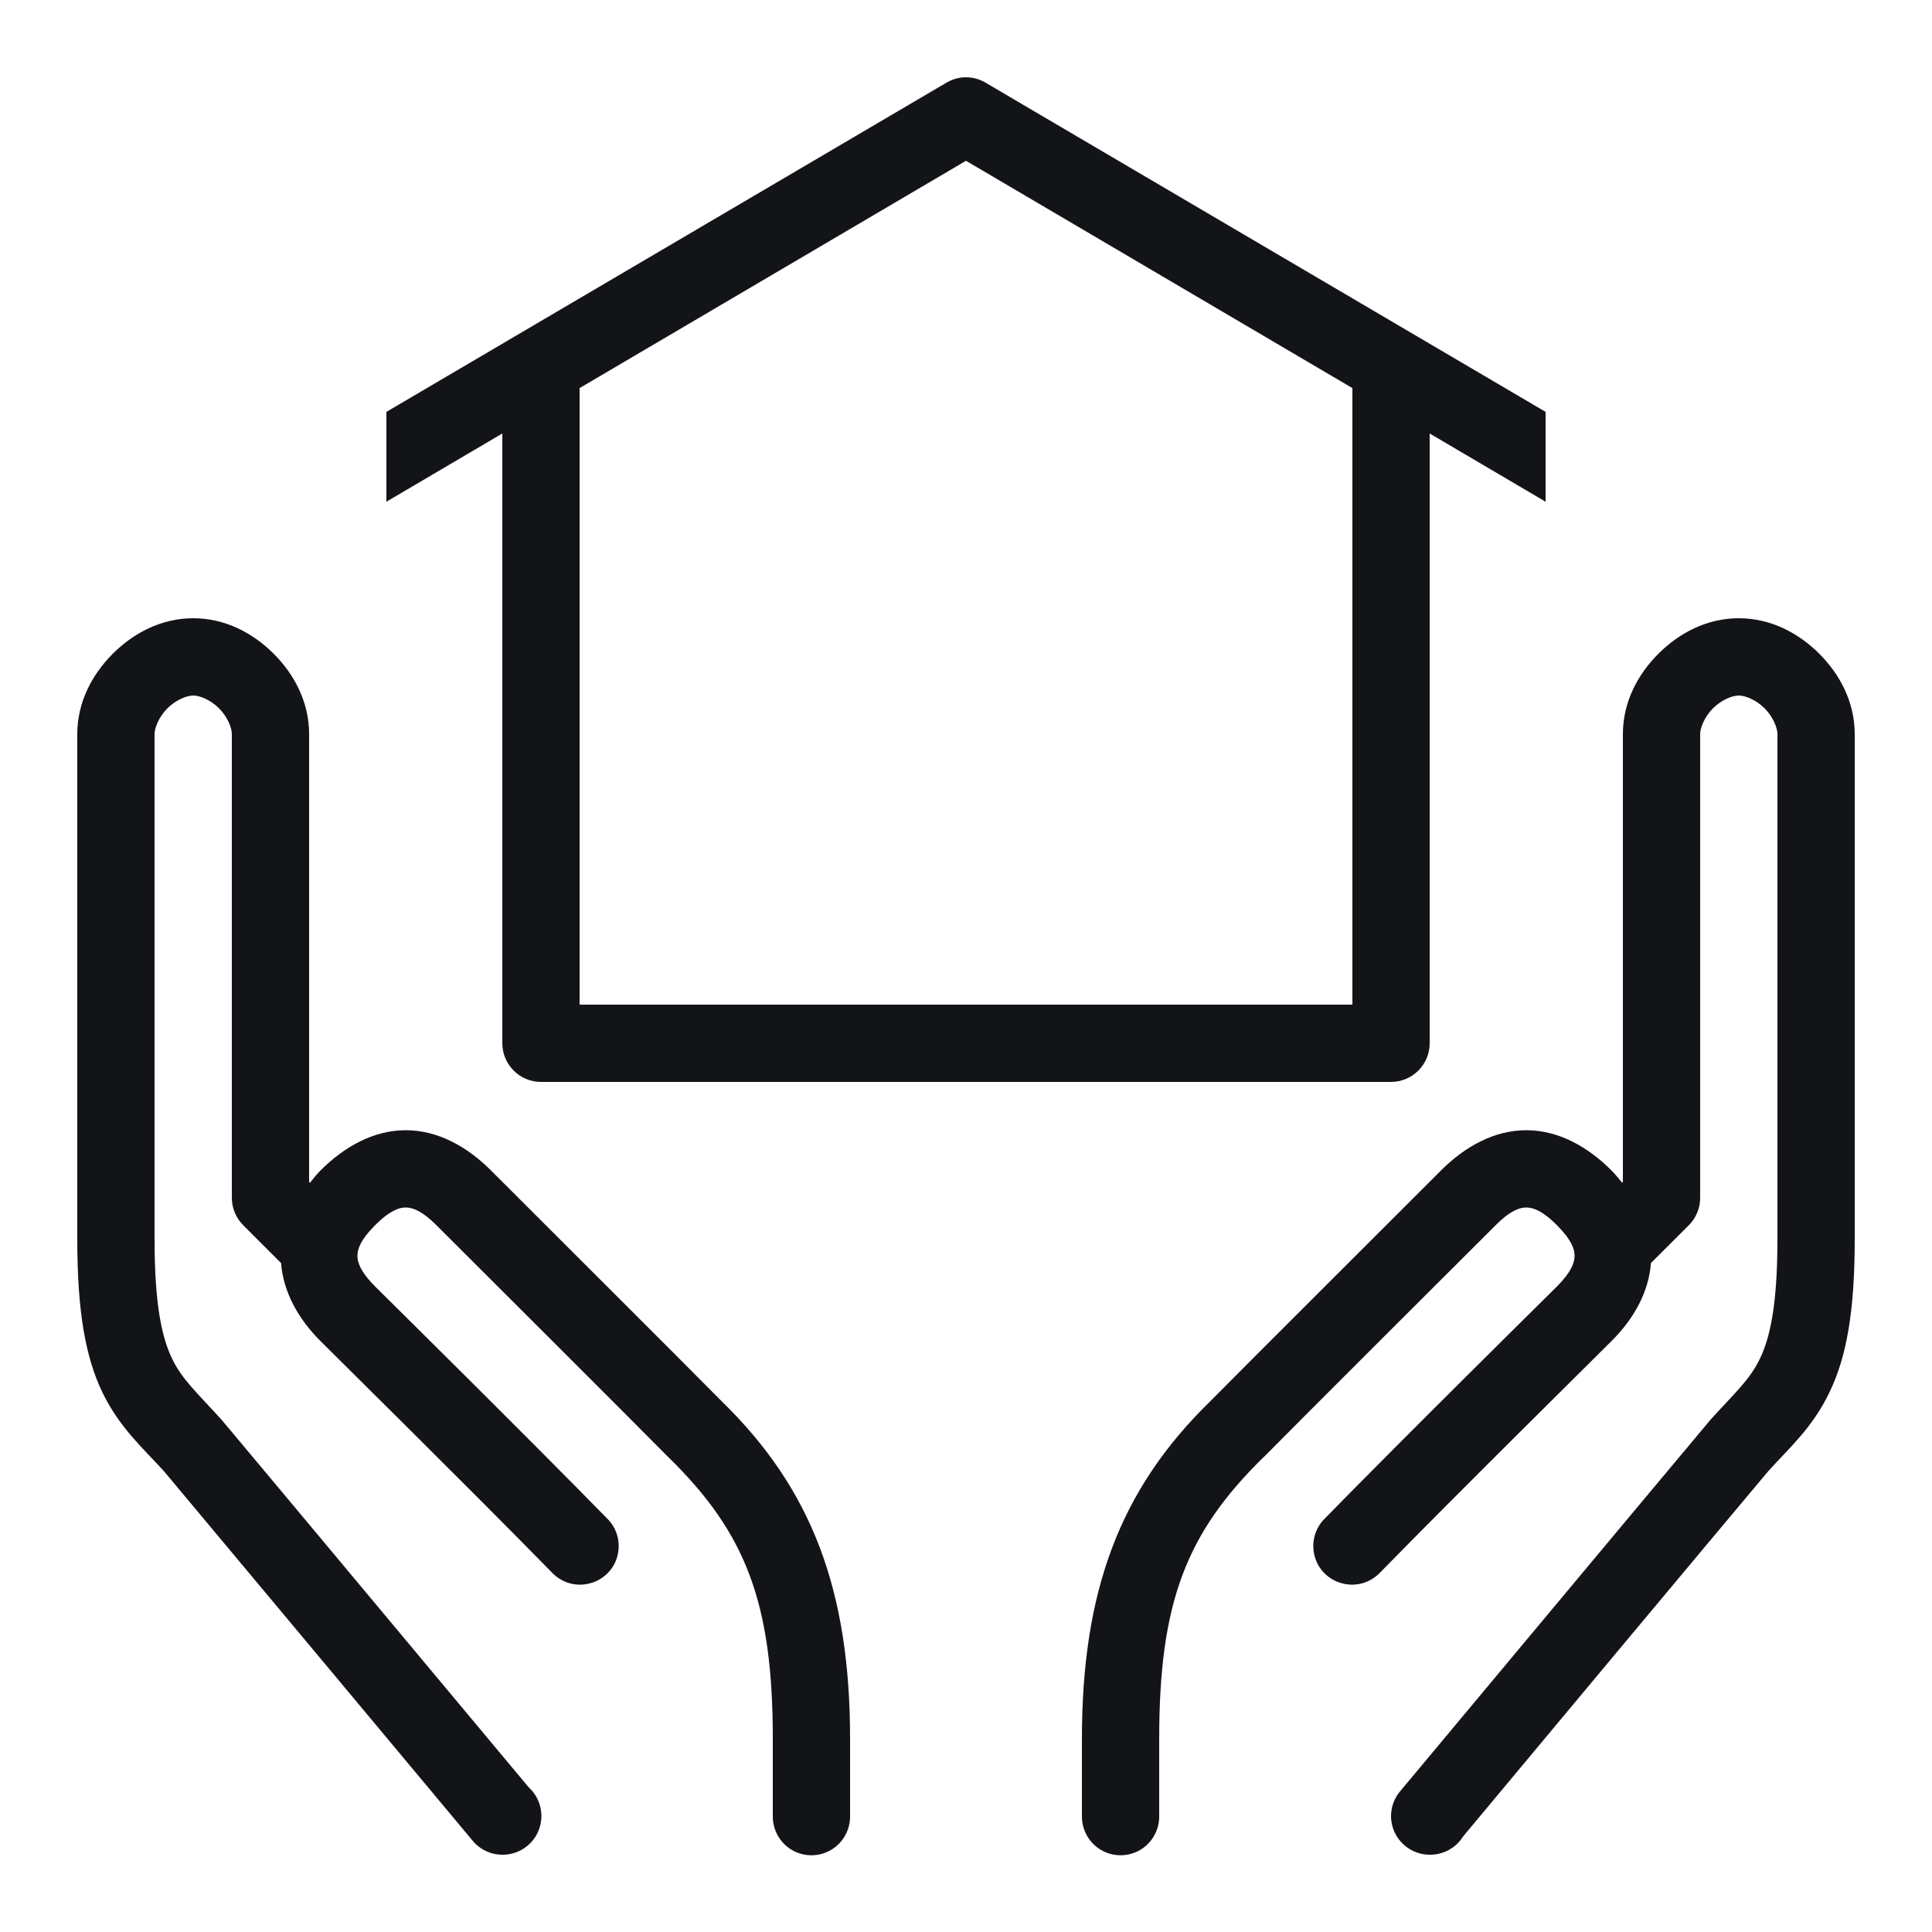 <svg width="32" height="32" viewBox="0 0 32 32" fill="none" xmlns="http://www.w3.org/2000/svg">
<path d="M16 1.28C15.887 1.28 15.775 1.31 15.675 1.37L6.4 6.822V8.31L8.32 7.18V17.28C8.32 17.633 8.608 17.92 8.96 17.92H23.04C23.392 17.92 23.68 17.633 23.68 17.28V7.18L25.6 8.31V6.822L16.325 1.37C16.225 1.31 16.113 1.28 16 1.28ZM16 2.663L22.4 6.428V16.64H9.6V6.428L16 2.663ZM3.2 10.24C2.668 10.24 2.208 10.488 1.868 10.828C1.528 11.168 1.28 11.627 1.28 12.16V20.525C1.28 21.72 1.415 22.475 1.695 23.06C1.978 23.645 2.363 23.98 2.715 24.367C3.42 25.207 7.83 30.49 7.83 30.49C7.95 30.635 8.13 30.72 8.32 30.72C8.585 30.723 8.828 30.56 8.923 30.312C9.02 30.065 8.953 29.782 8.758 29.605C8.665 29.495 4.368 24.345 3.678 23.525C3.673 23.517 3.665 23.512 3.66 23.505C3.263 23.067 3.013 22.845 2.85 22.503C2.685 22.163 2.56 21.622 2.56 20.525V12.16C2.56 12.053 2.633 11.873 2.773 11.732C2.913 11.592 3.093 11.52 3.2 11.52C3.308 11.52 3.488 11.592 3.628 11.732C3.768 11.873 3.84 12.053 3.84 12.16V19.84C3.84 20.01 3.908 20.172 4.028 20.293L4.655 20.92C4.693 21.405 4.943 21.848 5.308 22.212C5.508 22.413 7.828 24.703 9.143 26.047C9.303 26.215 9.538 26.285 9.763 26.227C9.988 26.172 10.165 26 10.225 25.777C10.285 25.552 10.223 25.315 10.057 25.152C8.725 23.79 6.363 21.457 6.213 21.308C5.968 21.062 5.92 20.907 5.92 20.8C5.92 20.692 5.968 20.538 6.213 20.293C6.458 20.047 6.613 20 6.72 20C6.828 20 6.983 20.047 7.228 20.293C7.523 20.587 10.748 23.805 11.062 24.128C11.065 24.13 11.07 24.135 11.072 24.137C12.355 25.392 12.8 26.545 12.8 28.8V30.08C12.797 30.31 12.918 30.525 13.117 30.642C13.318 30.758 13.562 30.758 13.762 30.642C13.963 30.525 14.082 30.31 14.08 30.08V28.8C14.08 26.35 13.45 24.672 11.967 23.223C11.578 22.825 8.42 19.675 8.133 19.387C7.738 18.992 7.253 18.72 6.72 18.72C6.188 18.72 5.703 18.992 5.308 19.387C5.245 19.45 5.19 19.52 5.135 19.59L5.12 19.575V12.16C5.12 11.627 4.873 11.168 4.533 10.828C4.193 10.488 3.733 10.24 3.2 10.24ZM28.8 10.24C28.267 10.24 27.808 10.488 27.468 10.828C27.128 11.168 26.88 11.627 26.88 12.16V19.575L26.867 19.59C26.81 19.52 26.755 19.45 26.692 19.387C26.297 18.992 25.812 18.72 25.28 18.72C24.747 18.72 24.262 18.992 23.867 19.387C23.58 19.675 20.422 22.825 20.032 23.223C18.55 24.672 17.92 26.35 17.92 28.8V30.08C17.918 30.31 18.038 30.525 18.238 30.642C18.438 30.758 18.683 30.758 18.883 30.642C19.082 30.525 19.203 30.31 19.2 30.08V28.8C19.2 26.545 19.645 25.392 20.927 24.137C20.93 24.135 20.935 24.13 20.938 24.128C21.253 23.805 24.477 20.587 24.773 20.293C25.017 20.047 25.172 20 25.28 20C25.387 20 25.543 20.047 25.788 20.293C26.032 20.538 26.08 20.692 26.08 20.8C26.08 20.907 26.032 21.062 25.788 21.308C25.637 21.457 23.275 23.79 21.942 25.152C21.777 25.315 21.715 25.552 21.775 25.777C21.835 26 22.012 26.172 22.238 26.227C22.462 26.285 22.698 26.215 22.858 26.047C24.172 24.703 26.492 22.413 26.692 22.212C27.058 21.848 27.308 21.405 27.345 20.92L27.973 20.293C28.093 20.172 28.16 20.01 28.16 19.84V12.16C28.16 12.053 28.233 11.873 28.372 11.732C28.512 11.592 28.692 11.52 28.8 11.52C28.907 11.52 29.087 11.592 29.227 11.732C29.367 11.873 29.44 12.053 29.44 12.16V20.525C29.44 21.622 29.315 22.163 29.15 22.503C28.988 22.845 28.738 23.067 28.34 23.505C28.335 23.512 28.328 23.517 28.323 23.525C27.625 24.355 23.19 29.67 23.19 29.67C23.03 29.86 22.995 30.125 23.1 30.35C23.205 30.575 23.433 30.72 23.68 30.72C23.905 30.723 24.115 30.608 24.233 30.418C24.335 30.293 28.587 25.198 29.288 24.367C29.637 23.98 30.023 23.645 30.302 23.06C30.585 22.475 30.72 21.72 30.72 20.525V12.16C30.72 11.627 30.473 11.168 30.133 10.828C29.793 10.488 29.332 10.24 28.8 10.24Z" fill="#121418"/>
</svg>
